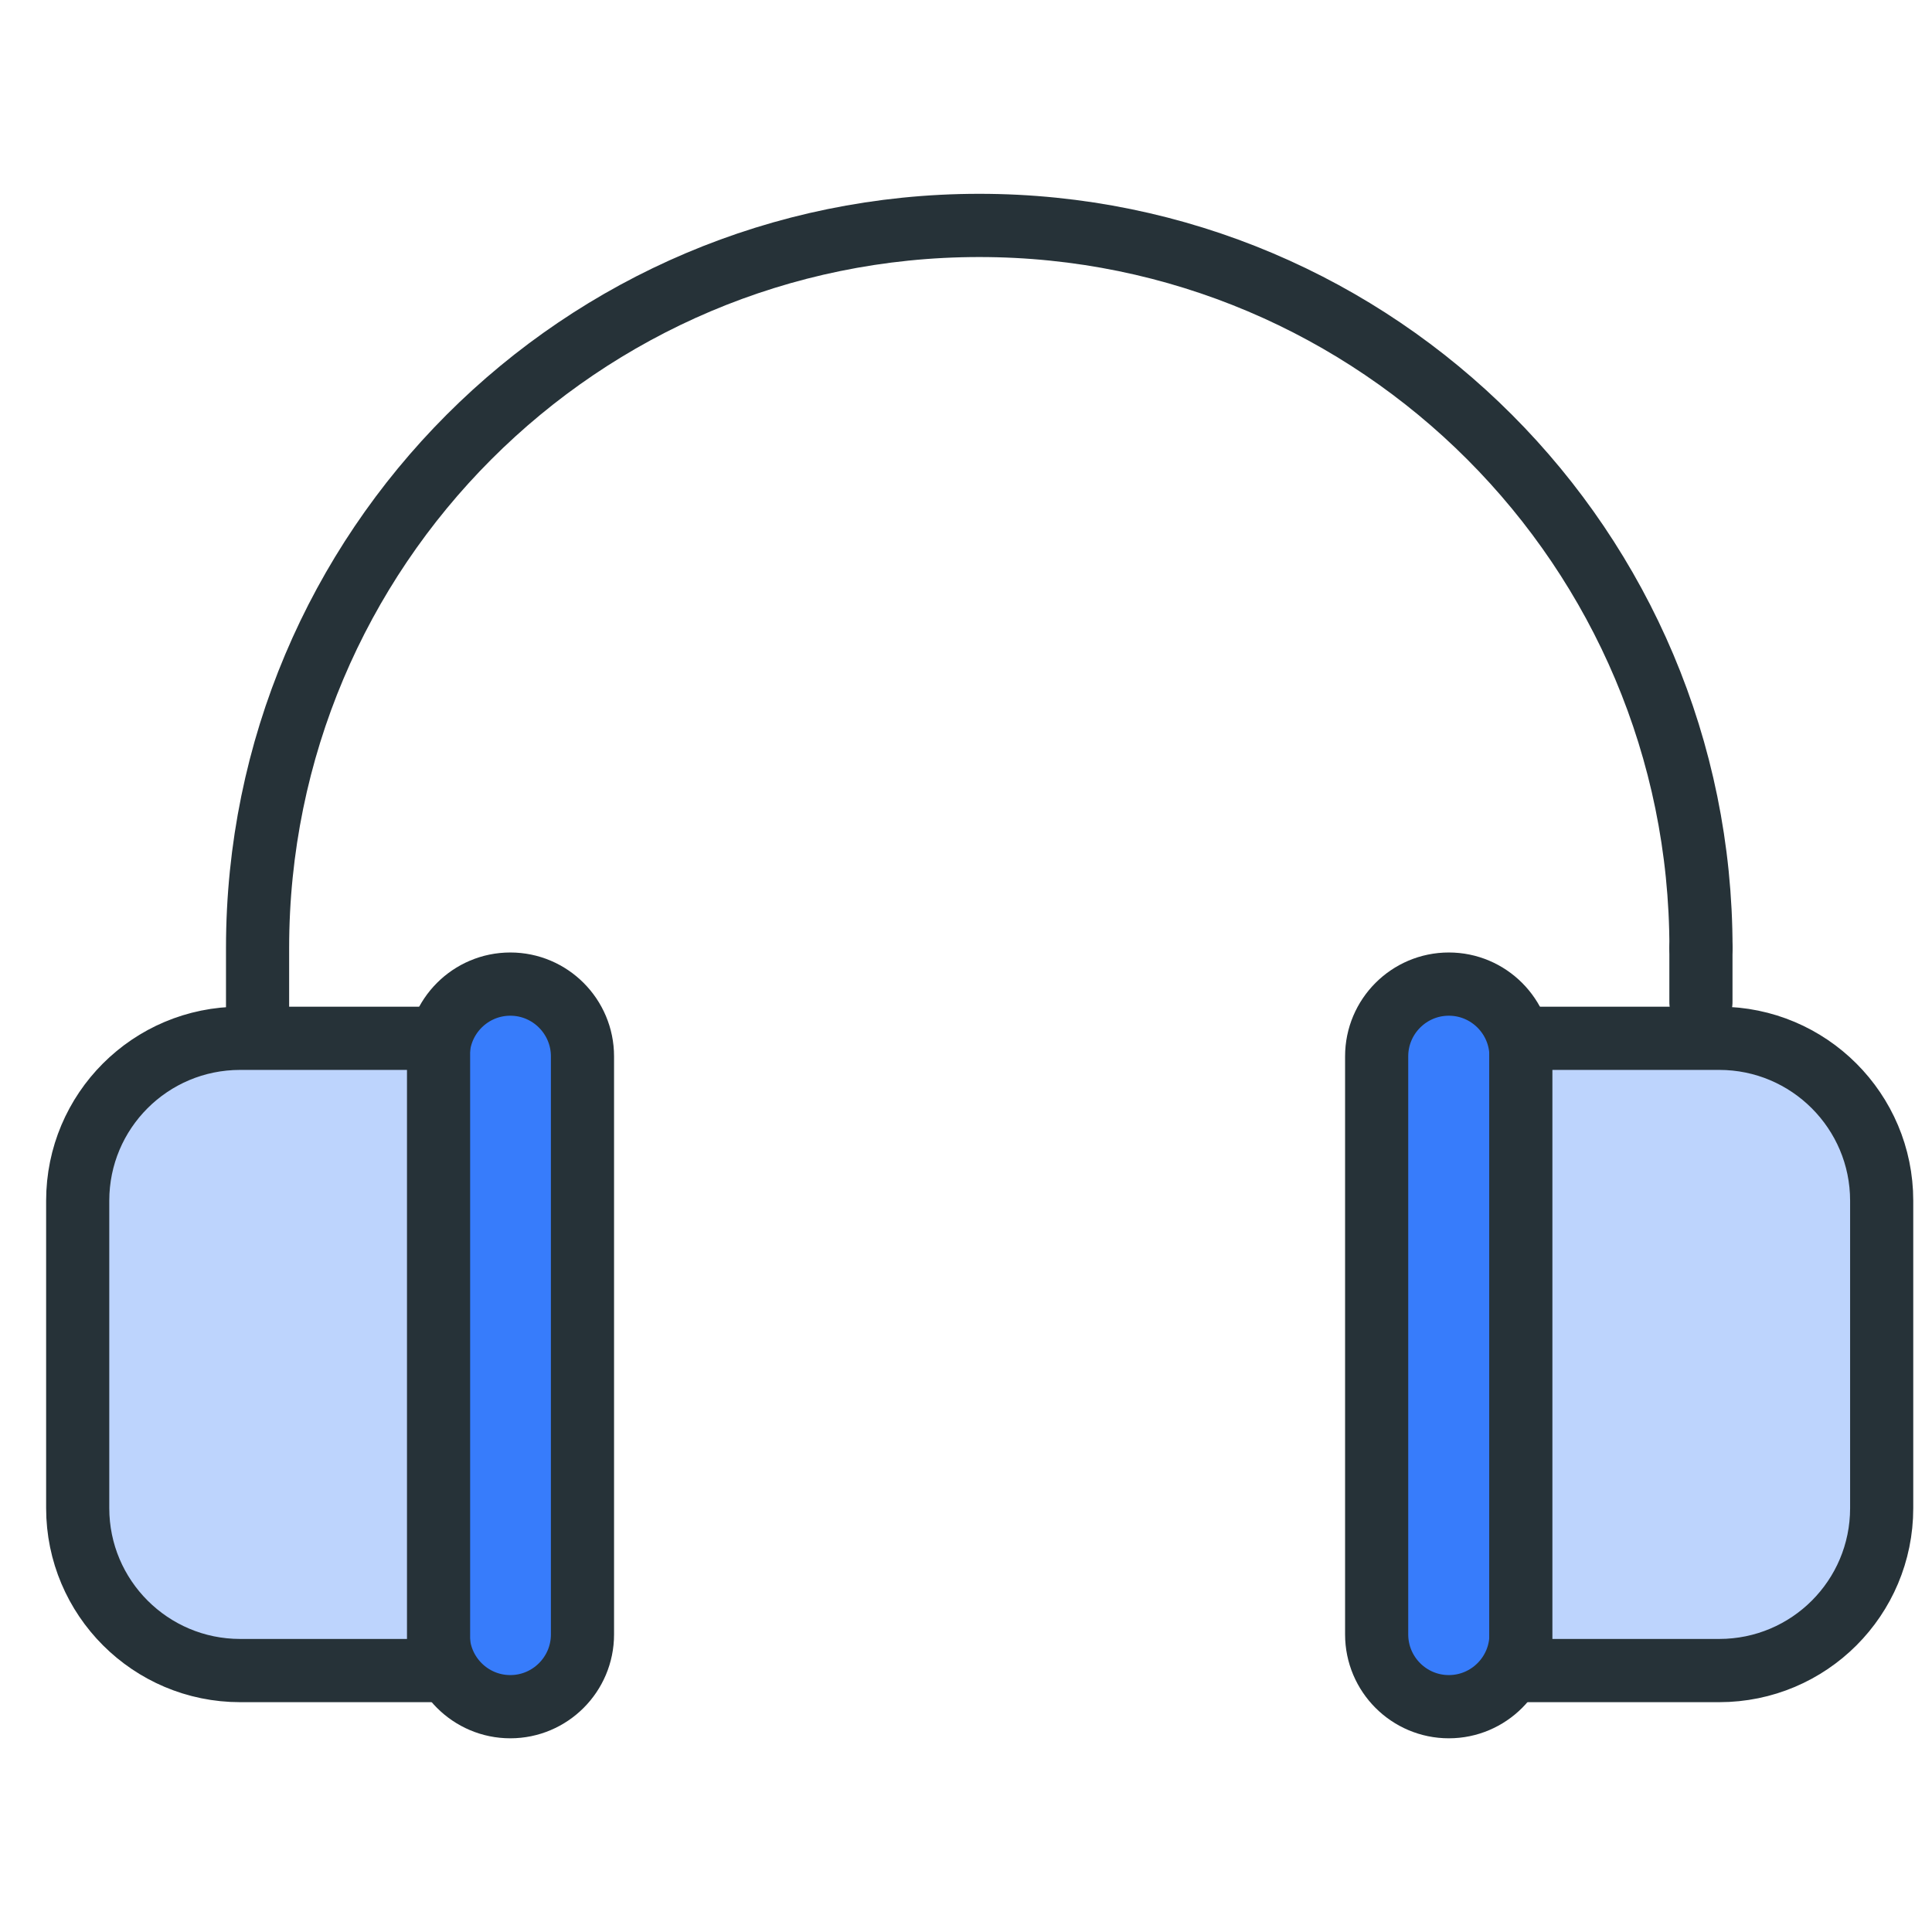 <?xml version="1.0" encoding="UTF-8" standalone="no"?>
<!DOCTYPE svg PUBLIC "-//W3C//DTD SVG 1.1//EN" "http://www.w3.org/Graphics/SVG/1.1/DTD/svg11.dtd">
<svg width="100%" height="100%" viewBox="0 0 800 800" version="1.1" xmlns="http://www.w3.org/2000/svg" xmlns:xlink="http://www.w3.org/1999/xlink" xml:space="preserve" xmlns:serif="http://www.serif.com/" style="fill-rule:evenodd;clip-rule:evenodd;stroke-linecap:round;stroke-linejoin:round;stroke-miterlimit:10;">
    <g transform="matrix(1,0,0,1,-10666.7,-4800)">
        <g id="_4screen" serif:id="4screen">
        </g>
        <g id="_3screen" serif:id="3screen">
        </g>
        <g id="_2screen" serif:id="2screen">
        </g>
        <g id="_1screen" serif:id="1screen">
        </g>
        <g id="icon-landing-1_Learn-through-Audio" serif:id="icon-landing-1_Learn through Audio" transform="matrix(1.035,0,0,1.074,-692.521,4835.48)">
            <rect x="10980.3" y="-33.031" width="773.316" height="744.855" style="fill:none;"/>
            <g transform="matrix(2.8,0,0,2.805,-20460.5,-549.893)">
                <g transform="matrix(2.578,0,0,2.483,11232.9,269.877)">
                    <clipPath id="_clip1">
                        <path d="M22,24C22,21.791 23.795,20 26,20C28.209,20 30,21.796 30,24L30,56C30,58.209 28.205,60 26,60C23.791,60 22,58.204 22,56L22,24Z"/>
                    </clipPath>
                    <g clip-path="url(#_clip1)">
                        <rect x="17" y="15" width="18" height="50" style="fill:rgb(55,124,251);"/>
                    </g>
                </g>
                <g transform="matrix(2.578,0,0,-2.483,11289.6,418.848)">
                    <path d="M0,36C0,38.209 1.795,40 4,40C6.209,40 8,38.204 8,36L8,4C8,1.791 6.205,0 4,0C1.791,0 0,1.796 0,4L0,36Z" style="fill:none;fill-rule:nonzero;stroke:rgb(38,50,56);stroke-width:3.5px;"/>
                </g>
                <g transform="matrix(2.578,0,0,2.483,11232.9,272.36)">
                    <clipPath id="_clip2">
                        <path d="M2,30.991C2,26.025 6.023,22 11.005,22L22,22L22,57L11.005,57C6.032,57 2,52.968 2,48.009L2,30.991Z"/>
                    </clipPath>
                    <g clip-path="url(#_clip2)">
                        <rect x="-3" y="17" width="30" height="45" style="fill:rgb(189,212,253);"/>
                    </g>
                </g>
                <g transform="matrix(2.578,0,0,-2.483,11238.1,413.882)">
                    <path d="M0,26.009C0,30.975 4.023,35 9.005,35L20,35L20,0L9.005,0C4.032,0 0,4.032 0,8.991L0,26.009Z" style="fill:none;fill-rule:nonzero;stroke:rgb(38,50,56);stroke-width:3.5px;"/>
                </g>
                <g transform="matrix(2.578,0,0,2.483,11232.9,269.877)">
                    <clipPath id="_clip3">
                        <path d="M74,24C74,21.791 75.795,20 78,20C80.209,20 82,21.796 82,24L82,56C82,58.209 80.205,60 78,60C75.791,60 74,58.204 74,56L74,24Z"/>
                    </clipPath>
                    <g clip-path="url(#_clip3)">
                        <rect x="69" y="15" width="18" height="50" style="fill:rgb(55,124,251);"/>
                    </g>
                </g>
                <g transform="matrix(2.578,0,0,-2.483,11423.7,418.848)">
                    <path d="M0,36C0,38.209 1.795,40 4,40C6.209,40 8,38.204 8,36L8,4C8,1.791 6.205,0 4,0C1.791,0 0,1.796 0,4L0,36Z" style="fill:none;fill-rule:nonzero;stroke:rgb(38,50,56);stroke-width:3.5px;"/>
                </g>
                <g transform="matrix(2.578,0,0,2.483,11232.9,272.36)">
                    <clipPath id="_clip4">
                        <path d="M82,57L82,22L92.995,22C97.968,22 102,26.032 102,30.991L102,48.009C102,52.975 97.977,57 92.995,57L82,57Z"/>
                    </clipPath>
                    <g clip-path="url(#_clip4)">
                        <rect x="77" y="17" width="30" height="45" style="fill:rgb(189,212,253);"/>
                    </g>
                </g>
                <g transform="matrix(2.578,0,0,-2.483,11444.3,413.882)">
                    <path d="M0,0L0,35L10.995,35C15.968,35 20,30.968 20,26.009L20,8.991C20,4.025 15.977,0 10.995,0L0,0Z" style="fill:none;fill-rule:nonzero;stroke:rgb(38,50,56);stroke-width:3.5px;"/>
                </g>
                <g transform="matrix(2.578,0,0,-2.483,11263.8,324.656)">
                    <path d="M80,4.063C80,26.154 62.091,44.063 40,44.063C17.909,44.063 0,26.154 0,4.063L0,0" style="fill:none;fill-rule:nonzero;stroke:rgb(38,50,56);stroke-width:3.5px;"/>
                </g>
                <g transform="matrix(2.578,0,0,2.483,11232.9,168.08)">
                    <clipPath id="_clip5">
                        <path d="M92,59L92,62L92,59Z"/>
                    </clipPath>
                    <g clip-path="url(#_clip5)">
                        <rect x="87" y="54" width="10" height="13" style="fill:rgb(225,242,250);"/>
                    </g>
                </g>
                <g transform="matrix(0,2.483,-2.578,0,11473.9,315.81)">
                    <path d="M-0.5,1.5L2.5,1.5" style="fill:none;fill-rule:nonzero;stroke:rgb(38,50,56);stroke-width:3.5px;"/>
                </g>
            </g>
        </g>
    </g>
</svg>
